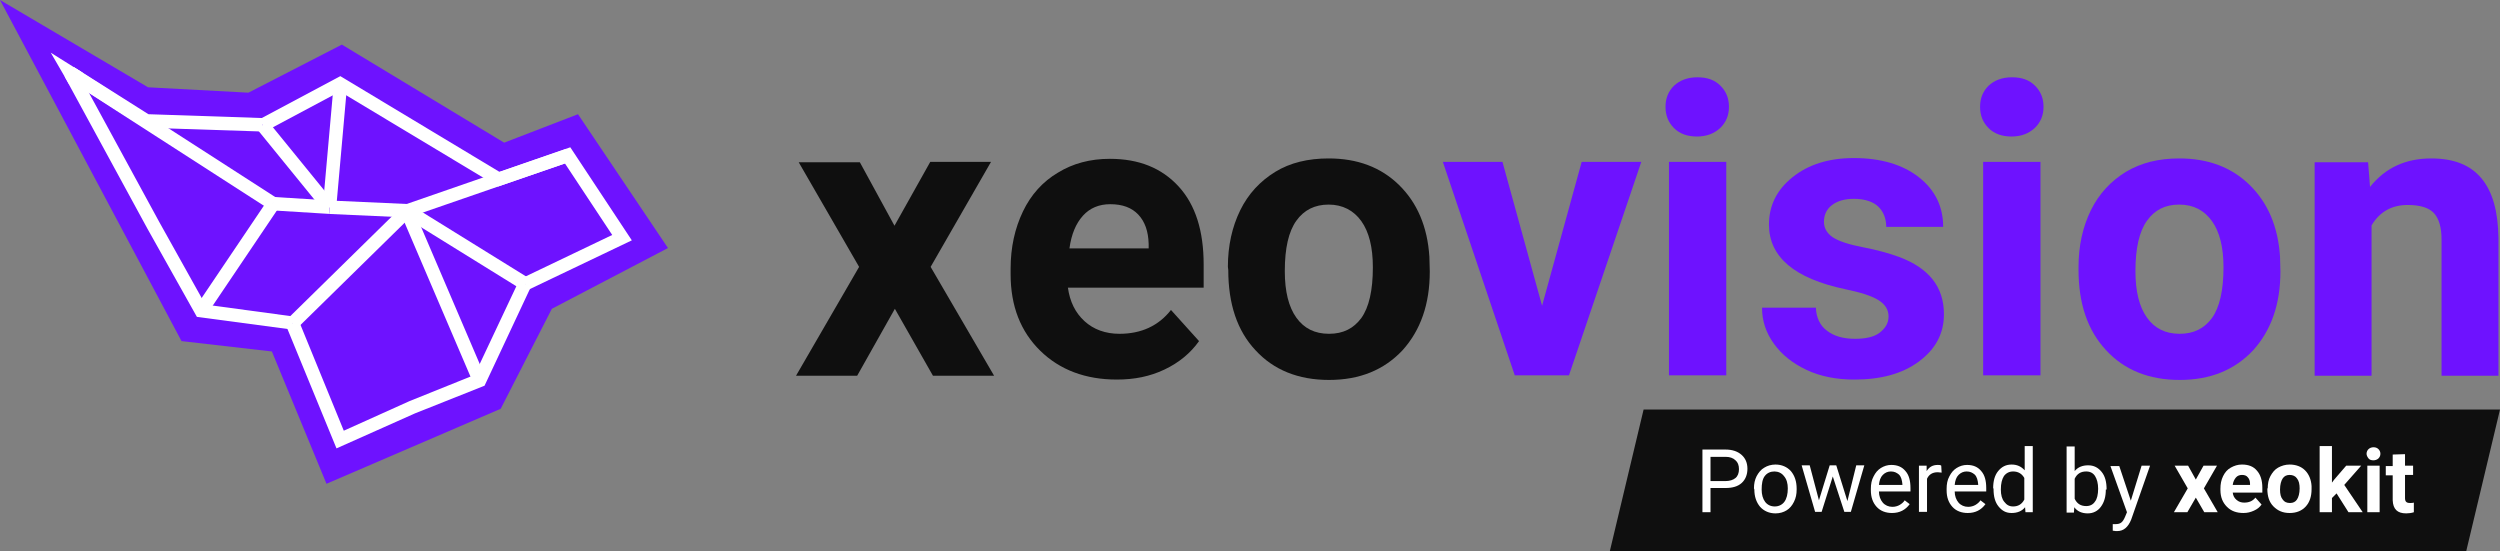 <?xml version="1.0" encoding="UTF-8"?>
<svg id="Layer_2" data-name="Layer 2" xmlns="http://www.w3.org/2000/svg" viewBox="0 0 650.1 143.4">
  <rect x="0" y="0" width="650.1" height="143.4" fill="#808080" stroke="none"/>
  <defs>
    <style>
      .cls-1 {
        fill: #fff;
      }

      .cls-2 {
        fill: #0f0f0f;
      }

      .cls-3 {
        fill: #6e12ff;
      }
    </style>
  </defs>
  <g id="Layer_2-2" data-name="Layer 2">
    <g id="Layer_2-2" data-name="Layer 2-2">
      <g>
        <g>
          <path class="cls-2" d="M232.6,58.7l9.3-16.6h15.8l-15.7,27.3,16.5,28.3h-15.9l-9.9-17.4-9.8,17.4h-15.9l16.4-28.3-15.7-27.2h15.9l9,16.5h0Z"/>
          <path class="cls-2" d="M290.4,98.7c-8.1,0-14.8-2.5-19.9-7.5s-7.7-11.6-7.7-19.9v-1.4c0-5.6,1.1-10.5,3.2-14.9s5.2-7.8,9.1-10.1c3.9-2.4,8.4-3.6,13.5-3.6,7.6,0,13.5,2.4,17.9,7.2s6.5,11.6,6.5,20.3v6h-35.3c.5,3.6,1.9,6.5,4.3,8.7s5.5,3.3,9.1,3.3c5.7,0,10.2-2.1,13.4-6.2l7.3,8.1c-2.2,3.1-5.2,5.6-9,7.4s-7.8,2.6-12.4,2.6h0Zm-1.7-45.6c-2.9,0-5.3,1-7.1,3-1.8,2-3,4.8-3.5,8.5h20.6v-1.2c-.1-3.3-1-5.8-2.7-7.6s-4.1-2.7-7.3-2.7h0Z"/>
          <path class="cls-2" d="M319.3,69.4c0-5.5,1.1-10.4,3.2-14.7s5.2-7.6,9.1-10,8.6-3.5,13.9-3.5c7.5,0,13.6,2.3,18.3,6.9s7.4,10.8,7.9,18.7l.1,3.8c0,8.5-2.4,15.3-7.1,20.5-4.8,5.1-11.1,7.7-19.1,7.7s-14.4-2.6-19.1-7.7c-4.8-5.1-7.1-12.1-7.1-20.9l-.1-.8h0Zm14.8,1.1c0,5.3,1,9.3,3,12.1s4.8,4.2,8.5,4.2,6.4-1.4,8.4-4.1c2-2.8,3-7.2,3-13.2,0-5.2-1-9.2-3-12s-4.9-4.3-8.5-4.3-6.4,1.4-8.4,4.2c-2,2.8-3,7.1-3,13.1h0Z"/>
          <path class="cls-3" d="M401,79.5l10.3-37.4h15.5l-18.8,55.5h-14.1l-18.7-55.5h15.5l10.3,37.4h0Z"/>
          <path class="cls-3" d="M433.1,27.8c0-2.2,.7-4,2.2-5.5,1.5-1.4,3.5-2.2,6.1-2.2s4.5,.7,6,2.2,2.2,3.3,2.2,5.5-.8,4.1-2.3,5.5-3.5,2.2-6,2.2-4.5-.7-6-2.2c-1.4-1.4-2.2-3.2-2.2-5.5h0Zm15.8,69.8h-14.9V42.1h14.9v55.5Z"/>
          <path class="cls-3" d="M491.1,82.3c0-1.8-.9-3.2-2.7-4.3s-4.7-2-8.6-2.8c-13.2-2.8-19.8-8.4-19.8-16.8,0-4.9,2-9,6.1-12.3s9.4-5,16-5c7,0,12.7,1.7,16.9,5,4.2,3.3,6.3,7.6,6.3,12.9h-14.8c0-2.1-.7-3.9-2-5.2s-3.5-2.1-6.4-2.1c-2.5,0-4.4,.6-5.8,1.7-1.4,1.1-2,2.6-2,4.3,0,1.6,.8,3,2.3,4s4.2,1.9,7.9,2.6c3.7,.7,6.8,1.6,9.3,2.5,7.8,2.9,11.7,7.8,11.7,14.9,0,5.1-2.2,9.1-6.5,12.3s-9.9,4.7-16.8,4.7c-4.6,0-8.8-.8-12.4-2.5s-6.4-3.9-8.5-6.8-3.1-6-3.1-9.4h14c.1,2.6,1.1,4.7,2.9,6,1.8,1.4,4.2,2.1,7.3,2.1,2.8,0,5-.5,6.4-1.6s2.3-2.4,2.3-4.2h0Z"/>
          <path class="cls-3" d="M514.9,27.8c0-2.2,.7-4,2.2-5.5,1.5-1.4,3.5-2.2,6.1-2.2s4.5,.7,6,2.2,2.2,3.3,2.2,5.5-.8,4.1-2.3,5.5-3.5,2.2-6,2.2-4.5-.7-6-2.2c-1.4-1.4-2.2-3.2-2.2-5.5h0Zm15.7,69.8h-14.9V42.1h14.9v55.5Z"/>
          <path class="cls-3" d="M540.5,69.4c0-5.5,1.1-10.4,3.2-14.7,2.1-4.3,5.2-7.6,9.1-10,4-2.4,8.6-3.5,13.9-3.5,7.5,0,13.6,2.3,18.3,6.9,4.7,4.6,7.4,10.8,7.9,18.7l.1,3.8c0,8.5-2.4,15.3-7.1,20.5-4.8,5.1-11.1,7.7-19.1,7.7s-14.4-2.6-19.1-7.7c-4.8-5.1-7.2-12.1-7.2-20.9v-.8h0Zm14.8,1.1c0,5.3,1,9.3,3,12.1s4.8,4.2,8.5,4.2,6.4-1.4,8.4-4.1c2-2.8,3-7.2,3-13.2,0-5.2-1-9.2-3-12s-4.8-4.3-8.5-4.3-6.4,1.4-8.4,4.2c-2,2.8-3,7.1-3,13.1h0Z"/>
          <path class="cls-3" d="M615.8,42.2l.5,6.4c4-5,9.3-7.4,15.9-7.4,5.9,0,10.2,1.7,13.1,5.2s4.3,8.6,4.4,15.5v35.8h-14.8V62.2c0-3.1-.7-5.4-2-6.8s-3.6-2.1-6.8-2.1c-4.2,0-7.3,1.8-9.4,5.3v39.1h-14.8V42.2h13.9Z"/>
        </g>
        <path class="cls-3" d="M47.2,88.7L0,0,38.5,22.7l26.1,1.4,24.3-12.5,42.2,25.5,19.2-7.4,23.4,34.8-30.2,15.8-13.3,26-45.3,19.5-14.2-34.4-23.5-2.7h0Z"/>
        <polygon class="cls-1" points="68.2 34.2 37.5 33.2 17.4 20.5 19.3 17.5 38.6 29.7 68.3 30.7 68.2 34.2"/>
        <rect class="cls-1" x="42.86" y="4.61" width="3.5" height="62.7" transform="translate(-9.78 53.98) rotate(-57.21)"/>
        <polygon class="cls-1" points="75.9 85.7 51.2 82.4 38.3 59.4 16.8 19.9 19.9 18.2 41.4 57.7 53.4 79.2 76.3 82.3 75.9 85.7"/>
        <rect class="cls-1" x="44.83" y="65.15" width="33.7" height="3.5" transform="translate(-28.27 80.65) rotate(-56.01)"/>
        <rect class="cls-1" x="70.08" y="67.69" width="41.8" height="3.5" transform="translate(-22.59 83.61) rotate(-44.46)"/>
        <polygon class="cls-1" points="87.5 116.6 74.4 84.7 77.7 83.4 89.4 112 106.5 104.3 123.4 97.5 134.9 73.1 138.1 74.5 126 100.3 107.9 107.5 87.5 116.6"/>
        <rect class="cls-1" x="113.46" y="52.82" width="3.5" height="48" transform="translate(-20.93 51.53) rotate(-23.17)"/>
        <rect class="cls-1" x="119.47" y="46.24" width="3.5" height="36.1" transform="translate(2.73 133.48) rotate(-58.22)"/>
        <polygon class="cls-1" points="129.5 48.5 88.4 23.8 69.1 34.1 67.5 31 88.5 19.8 129.9 44.7 147 38.8 148.1 42.1 129.5 48.5"/>
        <polygon class="cls-1" points="137.3 75.4 135.8 72.3 159.2 61.1 146.9 42.5 106.4 56.5 105.3 53.2 148.3 38.3 164.3 62.5 137.3 75.4"/>
        <rect class="cls-1" x="75.21" y="29.44" width="3.5" height="27.6" transform="translate(-10.02 58.28) rotate(-39.14)"/>
        <rect class="cls-1" x="76.56" y="46.07" width="3.5" height="14.7" transform="translate(20.16 128.28) rotate(-86.46)"/>
        <rect class="cls-1" x="94.01" y="44.24" width="3.5" height="20.2" transform="translate(37.17 147.56) rotate(-87.42)"/>
        <rect class="cls-1" x="71.65" y="36.76" width="30.8" height="3.5" transform="translate(40.97 121.81) rotate(-84.91)"/>
        <polygon class="cls-1" points="17.9 21.8 13.2 13.7 21.5 18.9 17.9 21.8"/>
      </g>
      <g>
        <polygon class="cls-2" points="641.3 143.4 418.6 143.4 427.4 106.5 650.1 106.5 641.3 143.4"/>
        <g>
          <path class="cls-1" d="M444.8,126.8v6.4h-2.1v-16.3h6c1.8,0,3.2,.5,4.2,1.4s1.5,2.1,1.5,3.6-.5,2.8-1.5,3.7-2.4,1.3-4.2,1.3h-3.9v-.1Zm0-1.7h3.9c1.1,0,2-.3,2.6-.8s.9-1.3,.9-2.3-.3-1.8-.9-2.3c-.6-.6-1.5-.9-2.5-.9h-4v6.3h0Z"/>
          <path class="cls-1" d="M456.1,127c0-1.2,.2-2.2,.7-3.2,.5-.9,1.1-1.7,2-2.2,.8-.5,1.8-.8,2.9-.8,1.6,0,3,.6,4,1.7,1,1.2,1.5,2.7,1.5,4.6v.2c0,1.2-.2,2.2-.7,3.2s-1.1,1.7-1.9,2.2-1.8,.8-2.9,.8c-1.6,0-3-.6-4-1.7-1-1.2-1.5-2.7-1.5-4.5l-.1-.3h0Zm2,.3c0,1.3,.3,2.4,.9,3.2s1.5,1.2,2.5,1.2,1.9-.4,2.5-1.2,.9-2,.9-3.5c0-1.3-.3-2.4-1-3.2-.6-.8-1.5-1.2-2.5-1.2s-1.9,.4-2.5,1.2-.8,2-.8,3.5h0Z"/>
          <path class="cls-1" d="M480.4,130.3l2.3-9.3h2.1l-3.5,12.1h-1.7l-3-9.2-2.9,9.2h-1.7l-3.5-12.1h2.1l2.4,9.1,2.8-9.1h1.7l2.9,9.3h0Z"/>
          <path class="cls-1" d="M492,133.4c-1.6,0-3-.5-4-1.6s-1.5-2.5-1.5-4.3v-.4c0-1.2,.2-2.3,.7-3.2,.5-1,1.1-1.7,1.9-2.2s1.7-.8,2.7-.8c1.6,0,2.8,.5,3.7,1.6,.9,1,1.3,2.5,1.3,4.4v.9h-8.2c0,1.2,.4,2.2,1,2.9s1.5,1.1,2.5,1.1c.7,0,1.4-.2,1.9-.5s1-.7,1.3-1.2l1.3,1c-1.1,1.5-2.6,2.3-4.6,2.3h0Zm-.3-10.8c-.8,0-1.5,.3-2.1,.9-.6,.6-.9,1.5-1,2.6h6.1v-.2c-.1-1-.3-1.9-.9-2.5-.6-.5-1.2-.8-2.1-.8h0Z"/>
          <path class="cls-1" d="M504.9,122.9c-.3,0-.7-.1-1-.1-1.4,0-2.3,.6-2.8,1.7v8.6h-2.1v-12h2v1.4c.7-1.1,1.6-1.6,2.9-1.6,.4,0,.7,0,.9,.2l.1,1.8h0Z"/>
          <path class="cls-1" d="M511.7,133.4c-1.6,0-3-.5-4-1.6s-1.5-2.5-1.5-4.3v-.4c0-1.2,.2-2.3,.7-3.2,.5-1,1.1-1.7,1.9-2.2s1.7-.8,2.7-.8c1.6,0,2.8,.5,3.7,1.6,.9,1,1.3,2.5,1.3,4.4v.9h-8.2c0,1.2,.4,2.2,1,2.9s1.5,1.1,2.5,1.1c.7,0,1.4-.2,1.9-.5s1-.7,1.3-1.2l1.3,1c-1.1,1.5-2.6,2.3-4.6,2.3h0Zm-.3-10.8c-.8,0-1.5,.3-2.1,.9-.6,.6-.9,1.5-1,2.6h6.1v-.2c-.1-1-.3-1.9-.9-2.5-.6-.5-1.2-.8-2.1-.8h0Z"/>
          <path class="cls-1" d="M518.3,127c0-1.9,.4-3.4,1.3-4.5,.9-1.1,2-1.7,3.5-1.7,1.4,0,2.5,.5,3.4,1.5v-6.3h2.1v17.2h-1.9l-.1-1.3c-.8,1-2,1.5-3.5,1.5s-2.5-.6-3.4-1.7c-.9-1.1-1.3-2.6-1.3-4.5v-.2h-.1Zm2,.3c0,1.4,.3,2.5,.9,3.2,.6,.8,1.3,1.2,2.3,1.2,1.3,0,2.3-.6,2.9-1.8v-5.6c-.6-1.1-1.6-1.7-2.9-1.7-1,0-1.8,.4-2.4,1.2-.5,.8-.8,1.9-.8,3.5h0Z"/>
          <path class="cls-1" d="M547.6,127.3c0,1.8-.4,3.3-1.3,4.5-.8,1.1-2,1.7-3.4,1.7-1.5,0-2.7-.5-3.5-1.6l-.1,1.4h-1.9v-17.2h2.1v6.4c.8-1,2-1.5,3.5-1.5s2.6,.6,3.5,1.7,1.3,2.6,1.3,4.6h-.2Zm-2-.2c0-1.4-.3-2.5-.8-3.3s-1.3-1.2-2.3-1.2c-1.4,0-2.4,.6-3,1.9v5.2c.6,1.3,1.6,1.9,3,1.9,1,0,1.8-.4,2.3-1.2,.5-.6,.8-1.8,.8-3.3h0Z"/>
          <path class="cls-1" d="M554.1,130.2l2.8-9.1h2.2l-4.9,14c-.8,2-2,3-3.6,3h-.4l-.8-.1v-1.7h.6c.7,0,1.2-.1,1.6-.4s.7-.8,1-1.5l.5-1.2-4.3-12h2.3l3,9h0Z"/>
          <path class="cls-1" d="M571,124.7l2-3.6h3.5l-3.4,5.9,3.6,6.2h-3.5l-2.2-3.8-2.2,3.8h-3.5l3.6-6.2-3.4-5.9h3.5l2,3.6h0Z"/>
          <path class="cls-1" d="M583.4,133.4c-1.8,0-3.2-.5-4.3-1.6s-1.7-2.5-1.7-4.4v-.3c0-1.2,.2-2.3,.7-3.3s1.1-1.7,2-2.2,1.8-.8,2.9-.8c1.7,0,3,.5,3.9,1.6,.9,1,1.4,2.5,1.4,4.4v1.3h-7.7c.1,.8,.4,1.4,1,1.9s1.2,.7,2,.7c1.2,0,2.2-.4,2.9-1.3l1.6,1.8c-.5,.7-1.1,1.2-2,1.6s-1.7,.6-2.7,.6h0Zm-.4-9.9c-.6,0-1.2,.2-1.6,.7s-.7,1.1-.8,1.9h4.5v-.3c0-.7-.2-1.3-.6-1.7-.3-.4-.8-.6-1.5-.6h0Z"/>
          <path class="cls-1" d="M589.7,127c0-1.2,.2-2.3,.7-3.2s1.1-1.7,2-2.2,1.9-.8,3-.8c1.6,0,3,.5,4,1.5s1.6,2.4,1.7,4.1v.8c0,1.9-.5,3.4-1.5,4.5s-2.4,1.7-4.2,1.7-3.1-.6-4.2-1.7-1.6-2.6-1.6-4.6v-.1h.1Zm3.2,.3c0,1.2,.2,2,.7,2.6,.4,.6,1,.9,1.9,.9,.8,0,1.4-.3,1.8-.9,.4-.6,.7-1.6,.7-2.9,0-1.1-.2-2-.7-2.6-.4-.6-1.1-.9-1.9-.9s-1.4,.3-1.8,.9c-.4,.6-.7,1.6-.7,2.9h0Z"/>
          <path class="cls-1" d="M607.6,128.3l-1.2,1.2v3.7h-3.2v-17.2h3.2v9.5l.6-.8,3.1-3.6h3.9l-4.4,5,4.8,7.1h-3.7l-3.1-4.9h0Z"/>
          <path class="cls-1" d="M615.4,118c0-.5,.2-.9,.5-1.2s.8-.5,1.3-.5c.6,0,1,.2,1.3,.5s.5,.7,.5,1.2-.2,.9-.5,1.2-.8,.5-1.3,.5-1-.1-1.3-.5c-.3-.4-.5-.8-.5-1.2h0Zm3.4,15.2h-3.2v-12.1h3.2v12.1Z"/>
          <path class="cls-1" d="M625.4,118.1v3h2.1v2.4h-2.1v6c0,.5,.1,.8,.3,1s.5,.3,1,.3c.4,0,.7,0,1-.1v2.5c-.6,.2-1.3,.3-2,.3-2.3,0-3.4-1.1-3.5-3.4v-6.5h-1.8v-2.4h1.8v-3l3.2-.1h0Z"/>
        </g>
      </g>
    </g>
  </g>
</svg>
